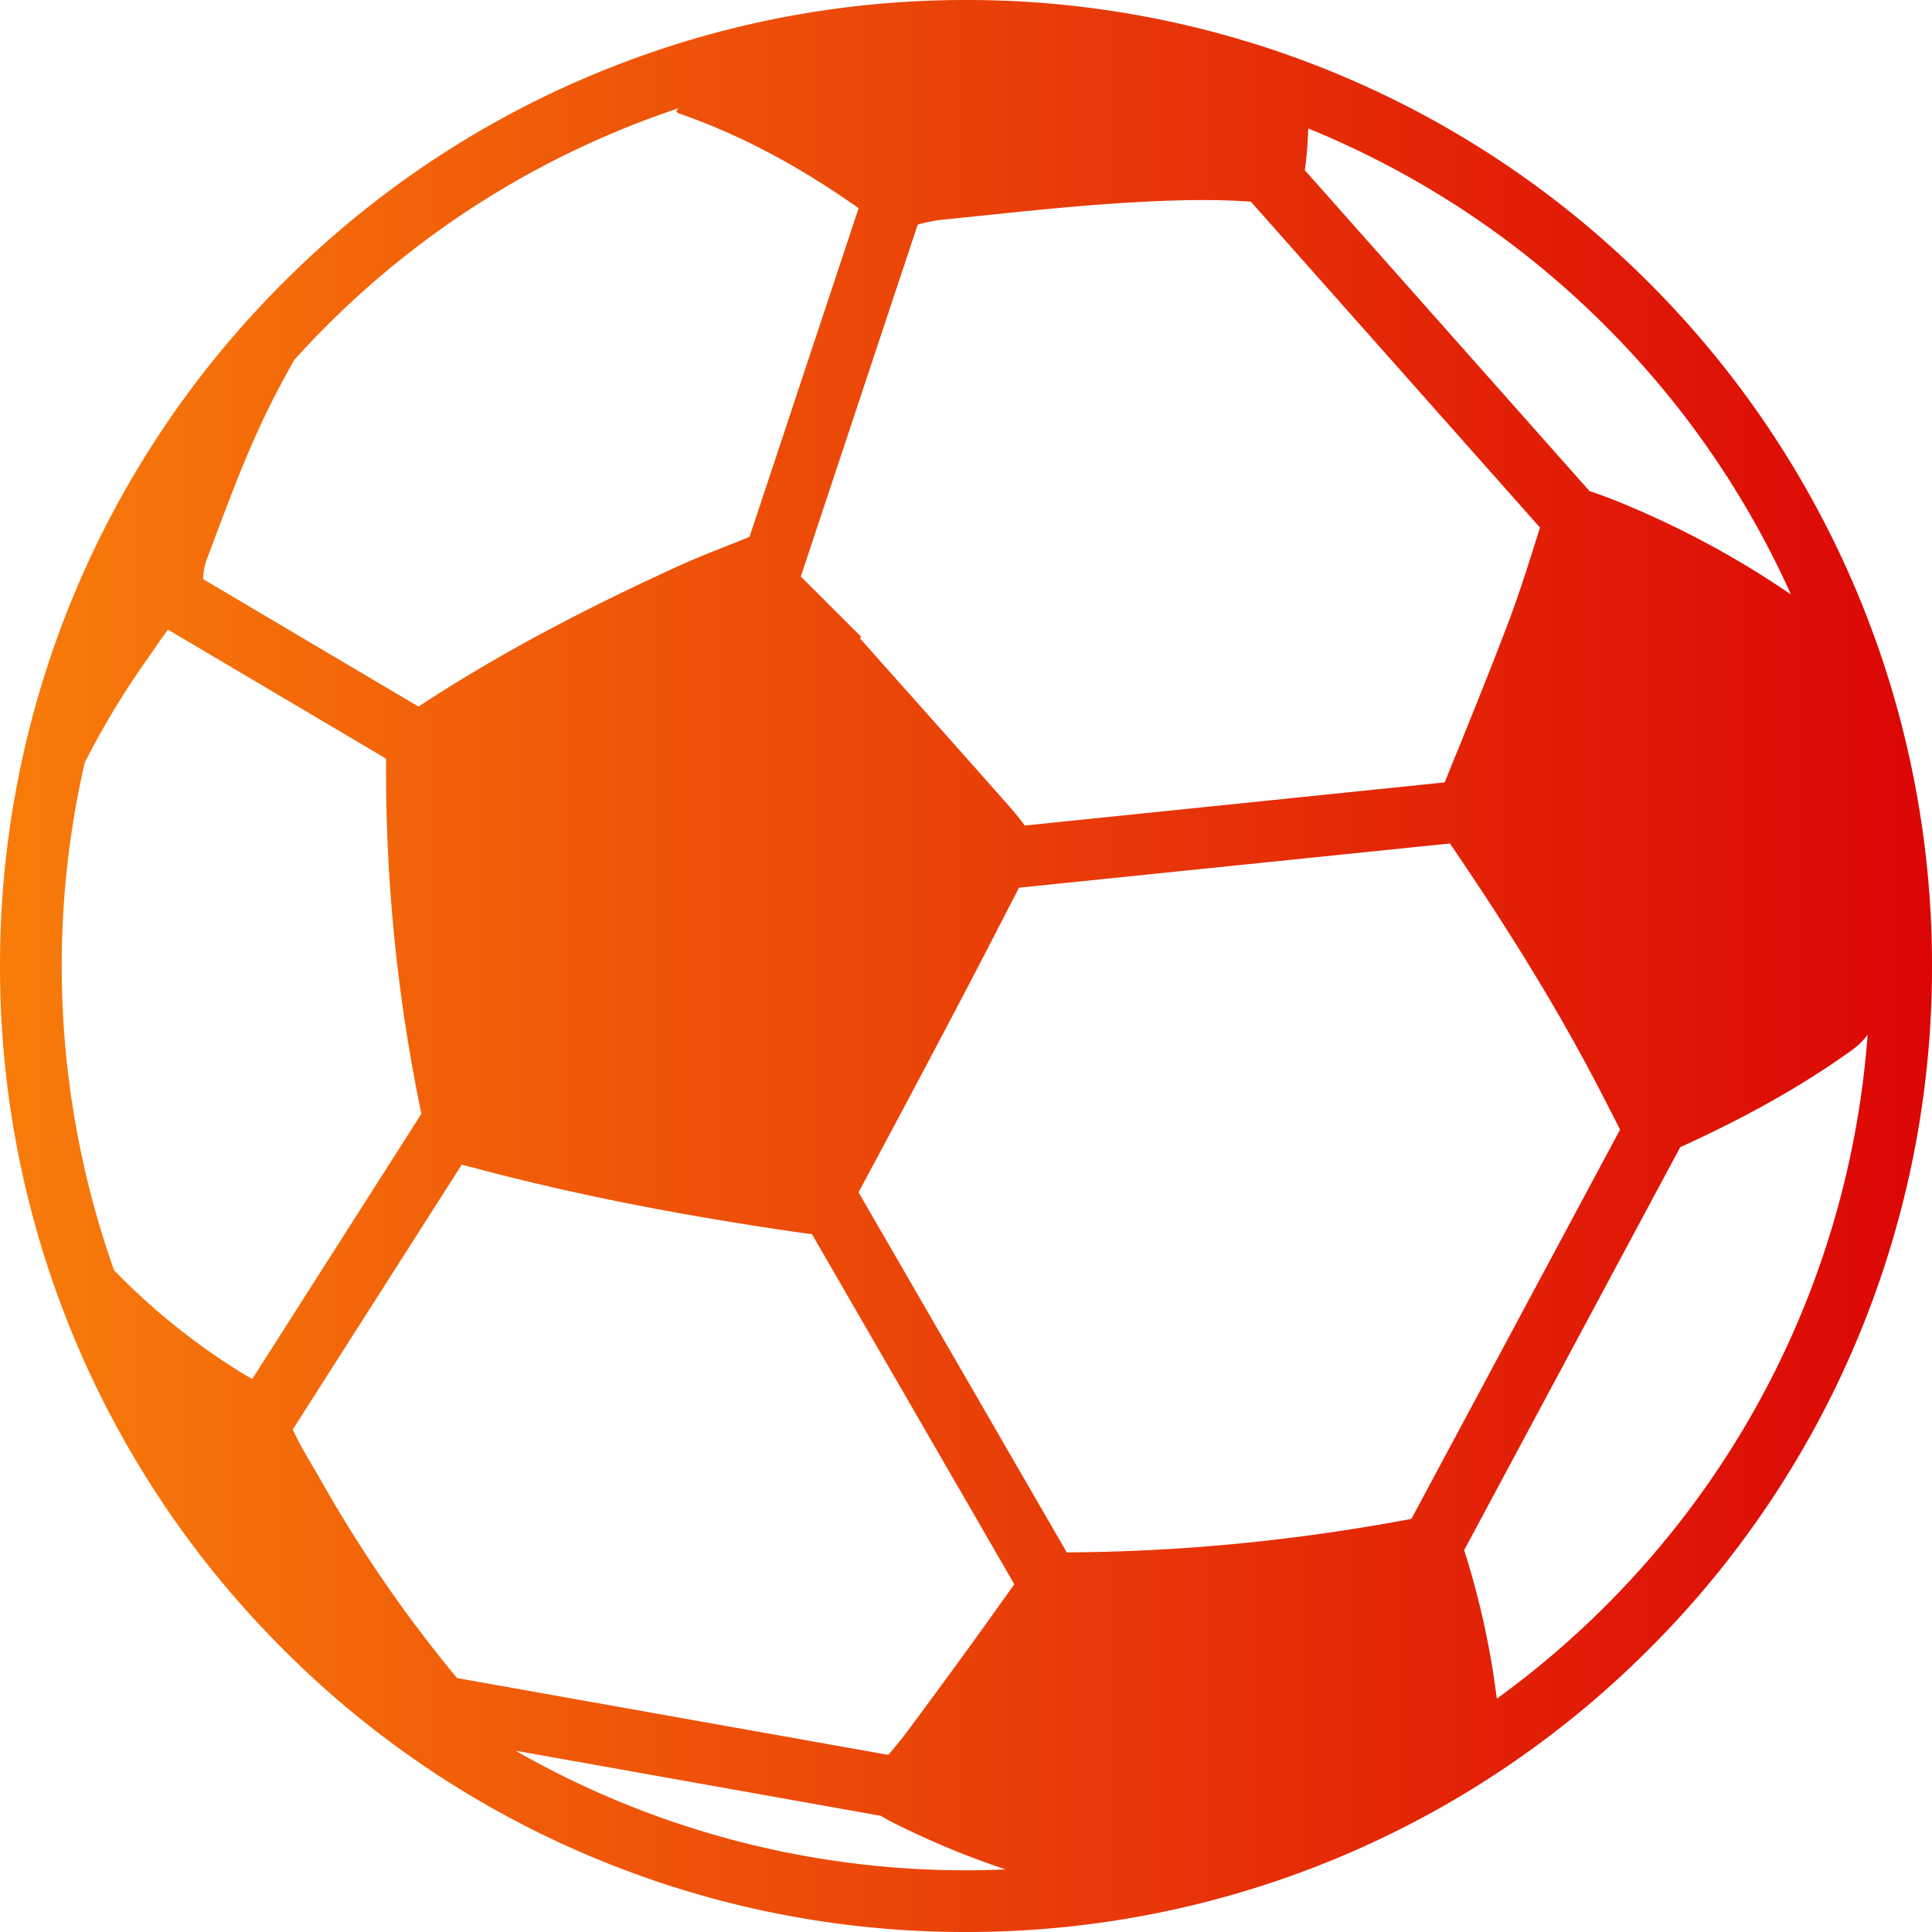 <svg width="40" height="40" viewBox="0 0 40 40" fill="none" xmlns="http://www.w3.org/2000/svg"><path d="M12.475 1.464a19.882 19.882 0 00-6.617 4.393A19.94 19.94 0 000 20a19.93 19.93 0 005.858 14.142 19.86 19.86 0 006.617 4.394A19.916 19.916 0 0020 40a19.944 19.944 0 0014.142-5.858A19.928 19.928 0 0040 20a19.95 19.95 0 00-5.857-14.143A19.943 19.943 0 0020.001 0c-2.598 0-5.13.492-7.526 1.464zM4.999 28.42a13.727 13.727 0 01-2.637-2.12 18.856 18.856 0 01-.609-10.507c.374-.738.8-1.447 1.281-2.126.149-.209.287-.427.446-.63l4.513 2.67v.113a34.767 34.767 0 00.726 7.213l.005.027-3.5 5.488A2.771 2.771 0 015 28.42zm13.42 9.279c.778.397 1.58.732 2.402 1.005a18.756 18.756 0 01-10.148-2.458l7.566 1.349c.058.037.117.072.18.104zm-.028-1.366l-8.929-1.591a27.883 27.883 0 01-2.791-4.045c-.206-.365-.435-.72-.61-1.1l3.498-5.483c.077.02.163.04.261.066 2.188.585 4.414 1.001 6.656 1.327.13.018.24.034.334.044L21 32.8a160.568 160.568 0 01-2.215 3.046 8.634 8.634 0 01-.395.488zm14.854-3.088a18.61 18.61 0 01-2.255 1.924 17.142 17.142 0 00-.676-3.075l4.473-8.343c1.232-.561 2.42-1.198 3.523-1.986.145-.102.265-.217.357-.342a18.638 18.638 0 01-5.422 11.822zm-.198-10.82c.166.316.33.637.495.962l-4.32 8.059-.073.014c-2.335.436-4.69.668-7.063.68l-4.311-7.455a468.603 468.603 0 001.995-3.748c.448-.85.887-1.704 1.327-2.558l8.922-.916c1.093 1.603 2.128 3.24 3.028 4.961zm-1.81-9.56c-.424 1.119-.877 2.225-1.327 3.334l-8.692.893a7.084 7.084 0 00-.325-.401c-1.027-1.162-2.06-2.318-3.09-3.476.009-.012.018-.02.027-.031l-1.25-1.248L19 4.65c.167-.045.335-.082.505-.1 1.316-.134 2.633-.285 3.951-.361.808-.046 1.62-.072 2.441-.014l5.987 6.748c-.206.652-.407 1.304-.647 1.942zm2.008-6.11a18.648 18.648 0 013.835 5.553 19.004 19.004 0 00-3.572-1.92c-.196-.08-.396-.152-.6-.222l-5.893-6.642a8.05 8.05 0 00.071-.864 18.642 18.642 0 016.16 4.095zM14.002 2.31c.023.018.035.032.048.036 1.347.465 2.572 1.15 3.727 1.964l-2.26 6.807a.253.253 0 00-.034.012c-.463.191-.934.363-1.39.57-1.876.853-3.705 1.797-5.429 2.93l-4.46-2.64c.006-.139.03-.28.077-.406.3-.798.594-1.6.933-2.383a17.85 17.85 0 01.883-1.753 18.62 18.62 0 017.947-5.204 1.34 1.34 0 00-.042.067z" fill="url(#paint011_linear)"/><defs><linearGradient id="paint011_linear" x1="0" y1="20" x2="40" y2="20" gradientUnits="userSpaceOnUse"><stop stop-color="#F87C0A"/><stop offset="1" stop-color="#DC0606"/></linearGradient></defs></svg>